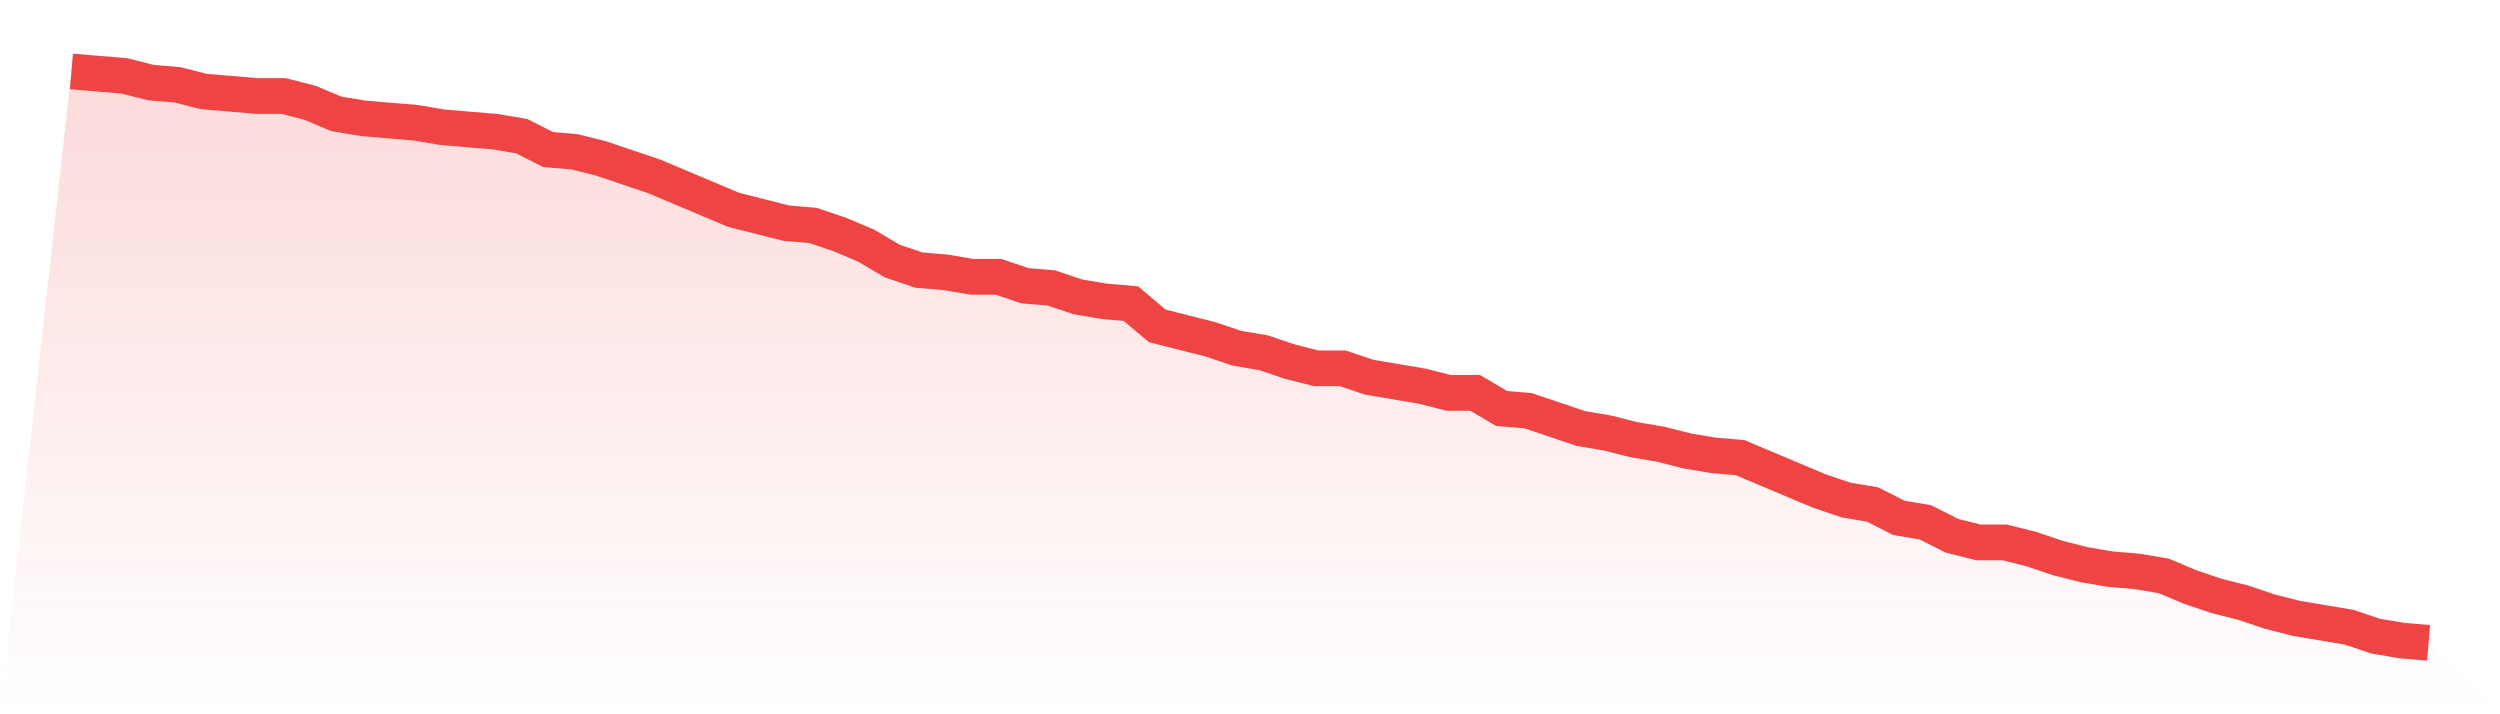 <svg viewBox="0 0 140 40" xmlns="http://www.w3.org/2000/svg">
<defs>
<linearGradient id="gradient" x1="0" x2="0" y1="0" y2="1">
<stop offset="0%" stop-color="#ef4444" stop-opacity="0.2"/>
<stop offset="100%" stop-color="#ef4444" stop-opacity="0"/>
</linearGradient>
</defs>
<path d="M4,4 L4,4 L5.483,4.125 L6.966,4.25 L8.449,4.625 L9.933,4.75 L11.416,5.125 L12.899,5.25 L14.382,5.375 L15.865,5.375 L17.348,5.75 L18.831,6.375 L20.315,6.625 L21.798,6.75 L23.281,6.875 L24.764,7.125 L26.247,7.25 L27.73,7.375 L29.213,7.625 L30.697,8.375 L32.18,8.5 L33.663,8.875 L35.146,9.375 L36.629,9.875 L38.112,10.5 L39.596,11.125 L41.079,11.75 L42.562,12.125 L44.045,12.5 L45.528,12.625 L47.011,13.125 L48.494,13.75 L49.978,14.625 L51.461,15.125 L52.944,15.25 L54.427,15.5 L55.91,15.5 L57.393,16 L58.876,16.125 L60.36,16.625 L61.843,16.875 L63.326,17 L64.809,18.25 L66.292,18.625 L67.775,19 L69.258,19.5 L70.742,19.75 L72.225,20.25 L73.708,20.625 L75.191,20.625 L76.674,21.125 L78.157,21.375 L79.64,21.625 L81.124,22 L82.607,22 L84.09,22.875 L85.573,23 L87.056,23.5 L88.539,24 L90.022,24.25 L91.506,24.625 L92.989,24.875 L94.472,25.25 L95.955,25.5 L97.438,25.625 L98.921,26.25 L100.404,26.875 L101.888,27.5 L103.371,28 L104.854,28.25 L106.337,29 L107.82,29.25 L109.303,30 L110.787,30.375 L112.27,30.375 L113.753,30.75 L115.236,31.25 L116.719,31.625 L118.202,31.875 L119.685,32 L121.169,32.25 L122.652,32.875 L124.135,33.375 L125.618,33.75 L127.101,34.25 L128.584,34.625 L130.067,34.875 L131.551,35.125 L133.034,35.625 L134.517,35.875 L136,36 L140,40 L0,40 z" fill="url(#gradient)"/>
<path d="M4,4 L4,4 L5.483,4.125 L6.966,4.25 L8.449,4.625 L9.933,4.75 L11.416,5.125 L12.899,5.25 L14.382,5.375 L15.865,5.375 L17.348,5.75 L18.831,6.375 L20.315,6.625 L21.798,6.75 L23.281,6.875 L24.764,7.125 L26.247,7.25 L27.73,7.375 L29.213,7.625 L30.697,8.375 L32.18,8.5 L33.663,8.875 L35.146,9.375 L36.629,9.875 L38.112,10.5 L39.596,11.125 L41.079,11.75 L42.562,12.125 L44.045,12.5 L45.528,12.625 L47.011,13.125 L48.494,13.75 L49.978,14.625 L51.461,15.125 L52.944,15.25 L54.427,15.5 L55.91,15.5 L57.393,16 L58.876,16.125 L60.36,16.625 L61.843,16.875 L63.326,17 L64.809,18.25 L66.292,18.625 L67.775,19 L69.258,19.5 L70.742,19.75 L72.225,20.25 L73.708,20.625 L75.191,20.625 L76.674,21.125 L78.157,21.375 L79.64,21.625 L81.124,22 L82.607,22 L84.09,22.875 L85.573,23 L87.056,23.5 L88.539,24 L90.022,24.25 L91.506,24.625 L92.989,24.875 L94.472,25.25 L95.955,25.5 L97.438,25.625 L98.921,26.25 L100.404,26.875 L101.888,27.5 L103.371,28 L104.854,28.25 L106.337,29 L107.82,29.25 L109.303,30 L110.787,30.375 L112.27,30.375 L113.753,30.75 L115.236,31.25 L116.719,31.625 L118.202,31.875 L119.685,32 L121.169,32.25 L122.652,32.875 L124.135,33.375 L125.618,33.75 L127.101,34.25 L128.584,34.625 L130.067,34.875 L131.551,35.125 L133.034,35.625 L134.517,35.875 L136,36" fill="none" stroke="#ef4444" stroke-width="2"/>
</svg>